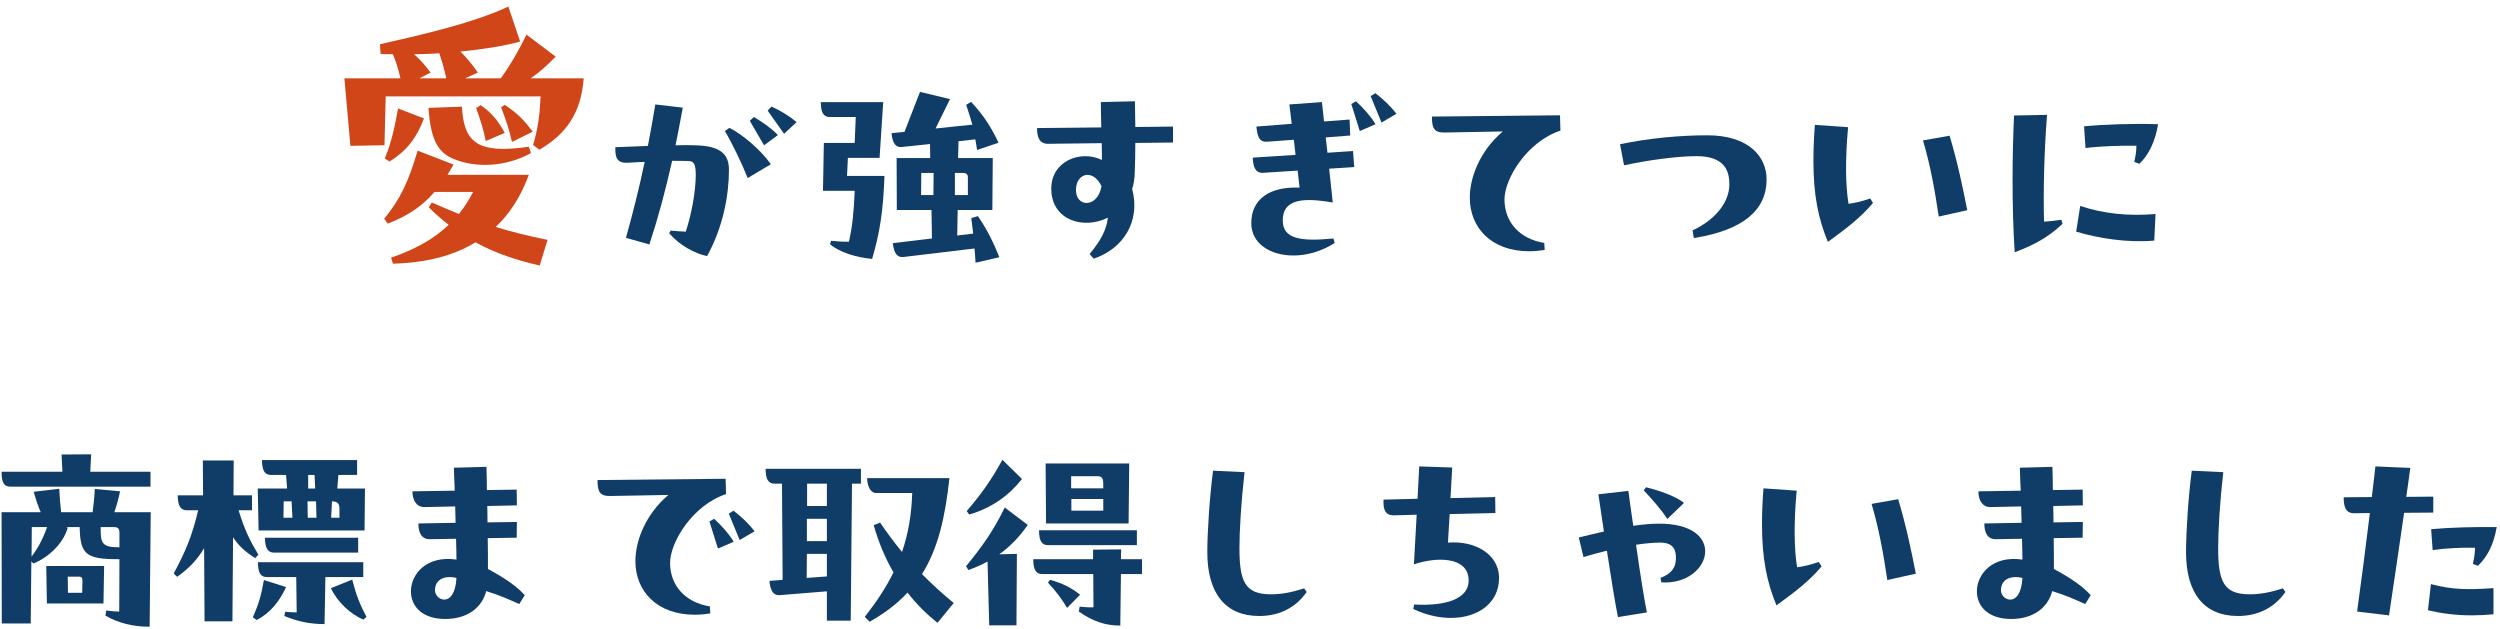 <svg width="282" height="71" viewBox="0 0 282 71" fill="none" xmlns="http://www.w3.org/2000/svg">
<path d="M271.425 56.045L274.473 56.021V57.821L271.185 57.845C270.585 61.973 269.985 66.077 269.481 69.413L265.881 68.981C266.337 65.717 266.841 61.805 267.321 57.869L265.569 57.893C264.513 57.917 264.369 57.029 264.369 56.093L267.537 56.069C267.681 54.917 267.825 53.741 267.945 52.613L271.881 52.781C271.737 53.861 271.593 54.941 271.425 56.045ZM274.401 62.045L274.233 59.693C276.321 59.501 278.889 59.429 281.625 59.453C281.289 61.493 280.521 62.861 279.513 63.821L278.937 63.605C279.081 62.981 279.177 62.405 279.177 61.781C277.737 61.757 275.913 61.829 274.401 62.045ZM273.873 68.837L274.209 65.885C276.633 66.533 278.385 66.533 281.265 66.341V69.293C280.401 69.365 279.585 69.413 278.841 69.413C276.993 69.413 275.409 69.197 273.873 68.837Z" fill="#103C68"/>
<path d="M247.233 53.093L250.785 53.261C250.401 56.621 250.209 59.861 250.209 61.829C250.209 65.597 250.833 67.037 253.761 67.037C254.817 67.037 255.969 66.869 257.505 66.365L257.793 66.773C256.545 68.573 254.673 69.485 252.441 69.485C248.601 69.485 246.585 66.893 246.585 62.285C246.585 60.005 246.849 55.973 247.233 53.093Z" fill="#103C68"/>
<path d="M235.833 67.133L235.209 68.141C234.057 67.613 232.905 67.109 231.489 66.677C230.985 68.597 229.305 69.821 226.857 69.821C224.337 69.821 222.993 68.453 222.993 66.701C222.993 64.733 224.793 62.621 228.129 63.125C228.129 62.405 228.105 61.589 228.081 60.773L225.153 60.821C224.169 60.845 223.833 60.053 223.833 59.045L228.033 58.973L227.985 57.125L224.553 57.197C223.617 57.221 223.161 56.429 223.161 55.421L227.937 55.349C227.889 54.413 227.865 53.597 227.841 52.757L231.513 52.661C231.537 53.453 231.561 54.581 231.561 55.277L234.921 55.229L234.945 57.005L231.609 57.077L231.633 58.925L234.945 58.877L234.921 60.653L231.657 60.701C231.681 61.949 231.681 63.125 231.681 64.181C233.817 65.333 234.969 66.197 235.833 67.133ZM225.705 66.557C225.705 67.157 226.209 67.637 226.761 67.637C227.361 67.637 228.033 67.013 228.129 65.189C227.841 65.117 227.601 65.093 227.361 65.093C226.281 65.093 225.705 65.717 225.705 66.557Z" fill="#103C68"/>
<path d="M202.713 63.989C203.457 63.893 204.177 63.725 205.161 63.389L205.473 63.893C204.129 65.501 202.473 66.773 200.385 68.285C199.305 65.669 198.753 63.029 198.753 59.141C198.753 57.917 198.801 56.573 198.921 55.085L202.665 55.349C202.329 58.997 202.377 61.925 202.713 63.989ZM211.113 56.837L214.113 56.309C215.025 59.333 215.625 62.261 216.105 64.709L212.889 65.429C212.481 62.693 212.001 59.837 211.113 56.837Z" fill="#103C68"/>
<path d="M189.945 56.741L188.073 58.541C187.425 57.509 186.321 56.285 185.409 55.301L185.673 54.965C186.873 55.253 189.081 55.949 189.945 56.741ZM187.065 59.069C190.809 59.045 192.345 60.581 192.345 62.189C192.345 63.989 190.377 65.885 187.401 65.693L187.305 65.189C188.649 64.661 189.129 63.917 189.033 62.645C188.961 61.685 188.433 61.205 187.281 61.205C186.489 61.205 185.529 61.301 184.545 61.445C184.977 64.517 185.481 67.685 185.769 69.077L182.505 69.605C182.193 68.093 181.713 65.069 181.257 62.117C180.345 62.333 179.433 62.597 178.617 62.837L178.089 60.629C179.145 60.365 180.081 60.149 180.921 59.957C180.681 58.373 180.441 56.789 180.297 55.757L183.681 55.373C183.801 56.309 183.993 57.725 184.233 59.309C185.289 59.165 186.225 59.069 187.065 59.069Z" fill="#103C68"/>
<path d="M169.089 65.021V65.237C169.089 67.973 166.761 69.701 163.665 69.701C162.345 69.701 160.881 69.389 159.417 68.693L159.513 68.189C162.921 68.381 165.801 67.637 165.657 65.309C165.513 62.837 162.177 62.765 159.489 63.653L159.801 58.061L157.161 58.133C156.249 58.109 156.057 57.437 156.057 56.669V56.357L159.897 56.261L160.089 52.613L163.809 52.733L163.617 56.189L168.657 56.069L168.681 57.869L163.521 57.989L163.329 61.205C166.497 60.965 168.993 62.573 169.089 65.021Z" fill="#103C68"/>
<path d="M136.833 53.093L140.385 53.261C140.001 56.621 139.809 59.861 139.809 61.829C139.809 65.597 140.433 67.037 143.361 67.037C144.417 67.037 145.569 66.869 147.105 66.365L147.393 66.773C146.145 68.573 144.273 69.485 142.041 69.485C138.201 69.485 136.185 66.893 136.185 62.285C136.185 60.005 136.449 55.973 136.833 53.093Z" fill="#103C68"/>
<path d="M113.073 51.869L115.281 54.029C113.865 55.829 111.921 57.293 109.329 58.037L109.041 57.653C110.745 55.661 111.729 54.269 113.073 51.869ZM127.305 59.045H117.993L117.945 52.277H127.377L127.305 59.045ZM123.777 53.717H120.825V55.085H124.449V54.557C124.449 53.861 124.209 53.717 123.777 53.717ZM124.449 56.285H120.849V57.605H124.449V56.285ZM113.337 57.245L115.929 59.213C115.017 60.533 113.937 61.661 112.713 62.525L114.705 62.477L114.657 70.541H111.585L111.393 63.341C110.745 63.701 110.025 64.013 109.233 64.301L108.969 63.869C110.769 61.685 112.065 59.861 113.337 57.245ZM128.241 59.813V61.493H118.209C117.537 61.493 117.201 61.037 117.201 59.813H128.241ZM126.465 61.973L126.441 63.077H128.817V64.757H126.441L126.369 70.565C124.689 70.565 123.249 70.085 121.689 68.981L121.785 68.429C122.457 68.501 122.913 68.525 123.345 68.501L123.321 64.757H117.561C116.889 64.757 116.553 64.325 116.553 63.077H123.297V61.997L126.465 61.973ZM118.209 65.717L118.449 65.405C119.913 65.813 120.873 66.317 121.833 67.085L120.369 68.573C119.697 67.469 119.241 66.845 118.209 65.717Z" fill="#103C68"/>
<path d="M88.281 65.405L88.209 54.557H87.369C86.697 54.557 86.361 54.101 86.361 52.877H97.113V54.557H96.105L95.961 70.013H93.273V66.701L87.945 67.133C87.273 67.181 86.889 66.677 86.793 65.525L88.281 65.405ZM104.001 64.757C105.129 65.909 106.329 66.989 107.577 68.021L105.753 70.253C104.481 69.245 103.353 68.117 102.369 66.845C101.241 68.069 99.825 69.149 98.097 70.133L97.545 69.581C98.865 67.901 99.945 66.269 100.785 64.565C99.849 62.957 99.105 61.181 98.553 59.237L99.273 58.949C100.089 60.149 100.905 61.229 101.745 62.261C102.441 60.245 102.825 58.085 102.897 55.613H98.841C98.169 55.613 97.833 54.821 97.809 53.933H107.097C106.617 58.325 105.825 61.853 104.001 64.757ZM91.041 54.557V57.077H93.273V54.557H91.041ZM91.017 58.517V61.037H93.273V58.517H91.017ZM93.273 62.477H91.017L90.993 65.189L93.273 65.021V62.477Z" fill="#103C68"/>
<path d="M75.585 63.485C75.585 66.053 77.289 67.949 80.073 68.405L80.121 69.197C79.497 69.293 78.921 69.341 78.369 69.341C74.097 69.341 71.673 66.677 71.673 63.293C71.673 61.013 72.801 58.037 75.393 55.829L68.769 55.949C67.593 55.949 67.401 55.373 67.401 54.149L81.849 54.005L81.897 55.733C78.081 57.005 75.585 61.205 75.585 63.485ZM82.209 57.941L82.737 57.605C83.649 58.301 84.489 59.093 85.113 59.933L83.433 60.917C83.025 59.909 82.545 58.733 82.209 57.941ZM80.025 58.829L80.553 58.517C81.393 59.285 82.233 60.221 82.761 61.109L80.985 61.877C80.673 60.869 80.361 59.861 80.025 58.829Z" fill="#103C68"/>
<path d="M59.193 67.133L58.569 68.141C57.417 67.613 56.265 67.109 54.849 66.677C54.345 68.597 52.665 69.821 50.217 69.821C47.697 69.821 46.353 68.453 46.353 66.701C46.353 64.733 48.153 62.621 51.489 63.125C51.489 62.405 51.465 61.589 51.441 60.773L48.513 60.821C47.529 60.845 47.193 60.053 47.193 59.045L51.393 58.973L51.345 57.125L47.913 57.197C46.977 57.221 46.521 56.429 46.521 55.421L51.297 55.349C51.249 54.413 51.225 53.597 51.201 52.757L54.873 52.661C54.897 53.453 54.921 54.581 54.921 55.277L58.281 55.229L58.305 57.005L54.969 57.077L54.993 58.925L58.305 58.877L58.281 60.653L55.017 60.701C55.041 61.949 55.041 63.125 55.041 64.181C57.177 65.333 58.329 66.197 59.193 67.133ZM49.065 66.557C49.065 67.157 49.569 67.637 50.121 67.637C50.721 67.637 51.393 67.013 51.489 65.189C51.201 65.117 50.961 65.093 50.721 65.093C49.641 65.093 49.065 65.717 49.065 66.557Z" fill="#103C68"/>
<path d="M29.073 55.109H32.385L32.265 53.573H30.561C29.889 53.573 29.553 53.117 29.553 51.893H40.281V53.573H38.169L38.049 55.109H41.169L41.121 59.837H29.169L29.073 55.109ZM29.145 62.573L28.785 62.957C27.657 62.237 26.913 61.565 26.289 60.605L26.217 70.085H23.073L23.025 61.829C22.305 63.053 21.369 64.085 19.977 65.069L19.593 64.685C20.865 62.333 21.657 60.533 22.353 57.557H21.057C20.385 57.557 20.049 57.053 20.049 55.877H22.905L22.881 51.941H26.361L26.337 55.877H28.425V57.557H26.913C27.585 59.741 28.137 60.893 29.145 62.573ZM35.553 55.109L35.481 53.573H34.761V55.109H35.553ZM32.985 58.397L32.889 56.549H32.001L31.977 58.397H32.985ZM34.713 58.397H35.697L35.649 56.549H34.689L34.713 58.397ZM37.353 58.397H38.289V57.365C38.289 56.789 38.073 56.573 37.449 56.549L37.353 58.397ZM40.401 60.653V62.333H30.897C30.225 62.333 29.889 61.853 29.889 60.653H40.401ZM29.097 63.413H40.977V65.093H36.705L36.609 70.397C34.929 70.397 33.609 70.109 32.073 69.485L32.169 69.005C32.625 69.053 33.033 69.077 33.465 69.077L33.417 65.093H30.105C29.433 65.093 29.097 64.661 29.097 63.413ZM37.329 66.341L39.729 65.381C40.209 67.229 40.593 68.165 41.337 69.581L41.001 69.893C39.513 69.293 38.001 67.829 37.329 66.341ZM29.769 65.429L32.265 66.221C31.521 67.901 30.369 69.221 28.953 69.941L28.521 69.629C29.169 68.165 29.457 67.205 29.769 65.429Z" fill="#103C68"/>
<path d="M16.977 53.213V54.893H1.185C0.513 54.893 0.177 54.557 0.177 53.213H7.041L6.945 51.269L10.281 51.245L10.185 53.213H16.977ZM12.897 57.773H17.001L16.881 70.685H16.617C15.105 70.685 13.353 70.301 11.889 69.437L11.985 68.861C12.681 68.957 12.969 68.981 13.449 68.981L13.473 63.077C11.409 63.077 10.257 62.957 9.609 62.213C9.153 61.685 9.009 60.773 8.985 59.453H7.473L7.641 59.525C7.065 61.589 5.049 63.101 3.753 63.557L3.537 63.317L3.465 70.325H0.201L0.177 57.773H4.593C4.305 57.125 4.065 56.405 3.801 55.469L6.681 55.133C6.729 56.117 6.801 56.981 6.897 57.773H10.449C10.545 57.029 10.665 55.973 10.689 55.157L13.545 55.421C13.401 56.141 13.137 57.101 12.897 57.773ZM5.313 59.453H3.585L3.561 62.789C4.185 61.949 4.785 60.965 5.313 59.453ZM12.801 59.453H11.361C11.313 61.349 11.553 61.733 13.473 61.733V60.125C13.473 59.597 13.305 59.453 12.801 59.453ZM5.289 68.069L5.217 63.845H11.745L11.673 68.069H5.289ZM8.889 65.045H7.641L7.665 66.869H9.273L9.297 65.501C9.297 65.141 9.177 65.045 8.889 65.045Z" fill="#103C68"/>
<path d="M230.569 25.005C231.265 24.956 231.961 24.884 232.513 24.788L232.657 25.244C230.953 26.852 229.369 27.645 227.257 28.46C227.089 25.869 227.017 23.012 227.017 20.3C227.017 17.613 227.089 15.044 227.185 13.028L230.905 12.957C230.569 17.253 230.473 21.837 230.569 25.005ZM240.985 16.436C239.353 16.413 236.785 16.485 235.249 16.701L235.081 14.252C237.169 14.037 240.697 13.916 243.433 14.012C243.097 16.052 242.329 17.517 241.321 18.477L240.745 18.261C240.889 17.637 240.985 17.061 240.985 16.436ZM234.193 26.133L234.649 23.229C237.217 24.093 240.049 24.404 243.145 24.14L243.001 27.14C240.025 27.404 236.785 26.901 234.193 26.133Z" fill="#103C68"/>
<path d="M208.513 22.989C209.257 22.893 209.977 22.725 210.961 22.389L211.273 22.893C209.929 24.501 208.273 25.773 206.185 27.285C205.105 24.669 204.553 22.029 204.553 18.141C204.553 16.917 204.601 15.573 204.721 14.085L208.465 14.349C208.129 17.997 208.177 20.925 208.513 22.989ZM216.913 15.837L219.913 15.309C220.825 18.333 221.425 21.261 221.905 23.709L218.689 24.429C218.281 21.693 217.801 18.837 216.913 15.837Z" fill="#103C68"/>
<path d="M183.193 18.645L182.737 16.269C185.953 15.597 189.457 15.261 192.577 15.261C197.305 15.261 199.273 17.709 199.273 20.229C199.273 23.685 196.657 25.965 191.065 26.853L190.921 25.989C193.657 24.717 195.073 22.677 195.073 20.805C195.073 19.293 194.569 17.613 191.353 17.613C189.217 17.613 185.833 18.069 183.193 18.645Z" fill="#103C68"/>
<path d="M169.705 22.485C169.705 25.053 171.409 26.949 174.193 27.405L174.241 28.197C173.617 28.293 173.041 28.341 172.489 28.341C168.217 28.341 165.793 25.677 165.793 22.293C165.793 20.013 166.921 17.037 169.513 14.829L162.889 14.949C161.713 14.949 161.521 14.373 161.521 13.149L175.969 13.005L176.017 14.733C172.201 16.005 169.705 20.205 169.705 22.485Z" fill="#103C68"/>
<path d="M154.609 10.845L155.137 10.509C156.049 11.205 156.889 11.997 157.513 12.837L155.833 13.821C155.425 12.813 154.945 11.637 154.609 10.845ZM152.425 11.733L152.953 11.421C153.793 12.189 154.633 13.125 155.161 14.013L153.385 14.781C153.073 13.773 152.761 12.765 152.425 11.733ZM149.545 15.501L149.737 17.229L152.617 17.037L152.761 18.837L149.929 19.029L150.337 22.845C146.785 22.221 144.649 22.533 144.697 24.933C144.745 26.877 146.569 27.285 150.409 26.901L150.553 27.405C149.065 28.365 147.409 28.821 145.897 28.821C143.281 28.821 141.145 27.477 141.145 25.173C141.145 22.461 143.209 21.021 146.593 21.165L146.377 19.245L142.585 19.485C141.553 19.629 141.337 18.669 141.313 17.781L146.137 17.469L145.945 15.765L143.017 15.981C141.937 16.101 141.817 15.189 141.721 14.277L145.705 13.965L145.441 11.781L149.113 11.517L149.353 13.701L152.233 13.485L152.305 15.285L149.545 15.501Z" fill="#103C68"/>
<path d="M128.065 14.325L132.313 14.277V16.077L128.065 16.125C128.065 17.253 128.041 18.357 127.993 19.605C127.969 20.229 127.873 20.805 127.705 21.309C128.665 24.885 126.793 28.029 123.361 29.181L122.905 28.653C124.177 27.141 124.825 25.893 124.969 24.549C122.257 25.917 118.657 24.885 118.585 21.381C118.513 18.165 121.897 16.869 124.297 18.045C124.297 17.445 124.297 16.821 124.273 16.149L118.201 16.221C117.169 16.221 116.977 15.333 116.977 14.445L124.225 14.373C124.201 13.437 124.177 12.213 124.177 11.517L128.017 11.421C128.041 12.429 128.065 13.845 128.065 14.325ZM121.369 21.429C121.369 22.389 121.921 22.893 122.569 22.893C123.265 22.893 124.033 22.293 124.249 20.997C123.817 20.109 123.217 19.725 122.665 19.725C121.969 19.725 121.369 20.373 121.369 21.429Z" fill="#103C68"/>
<path d="M112.729 29.013L110.041 29.637C110.017 29.061 109.969 28.533 109.921 28.029L101.905 28.989C101.233 29.061 100.849 28.629 100.705 27.429L105.121 26.901L105.073 23.685H101.161L101.137 17.829H104.929L104.905 16.245L101.737 16.581C101.065 16.653 100.681 16.221 100.561 15.021L102.025 14.877L103.777 10.365L107.161 11.181L105.529 14.493L109.681 14.061C109.489 13.389 109.273 12.669 108.985 11.829L109.537 11.493C111.025 13.077 111.841 14.421 112.633 16.101L110.209 16.917C110.161 16.533 110.089 16.101 110.017 15.717L108.121 15.933L108.073 17.829H111.985L111.937 23.685H108.025L107.977 26.565L109.777 26.349C109.705 25.821 109.633 25.245 109.561 24.597L110.305 24.381C111.433 25.989 112.153 27.597 112.729 29.013ZM99.217 17.805H95.641L95.545 19.845H99.769C99.625 23.781 99.265 26.157 98.377 29.205C96.601 29.037 94.729 28.485 93.625 27.549L93.745 27.165C94.369 27.237 95.305 27.285 95.761 27.261C96.145 25.557 96.313 23.973 96.409 21.525H92.833L92.929 16.125H96.409L96.529 13.197H93.553C92.905 13.197 92.593 12.669 92.593 11.637V11.517H99.625L99.217 17.805ZM105.289 22.005L105.313 19.509H103.921L103.897 22.005H105.289ZM107.713 22.005H109.177V20.013C109.177 19.677 109.009 19.509 108.625 19.509H107.713V22.005Z" fill="#103C68"/>
<path d="M78.409 16.389C81.457 16.461 82.225 17.517 82.225 19.173C82.225 22.029 81.553 25.653 79.753 28.893C78.337 28.581 76.609 27.645 75.481 26.301L75.649 26.013C76.225 26.061 76.801 26.109 77.353 26.133C78.001 24.189 78.481 21.573 78.481 19.749C78.481 18.669 78.337 18.189 77.713 18.165C77.017 18.141 76.417 18.141 75.817 18.141C75.073 21.477 74.209 24.669 73.249 27.573L70.609 26.829C71.377 24.069 72.097 21.237 72.721 18.261C72.121 18.285 71.545 18.309 70.873 18.357C69.625 18.429 69.409 17.829 69.409 16.797V16.605L73.081 16.461C73.369 14.949 73.657 13.389 73.921 11.781L77.017 12.141C76.753 13.581 76.489 14.997 76.201 16.389C77.041 16.365 77.809 16.365 78.409 16.389ZM86.593 12.477L87.025 12.021C88.081 12.501 89.065 13.101 89.857 13.773L88.441 15.093L86.593 12.477ZM86.185 16.389L84.577 13.629L85.033 13.197C86.017 13.773 87.049 14.493 87.745 15.237L86.185 16.389ZM81.769 14.781L82.273 14.421C83.737 15.141 85.849 16.941 86.953 18.525L84.337 20.085C83.761 18.597 82.657 16.293 81.769 14.781Z" fill="#103C68"/>
<path d="M59.859 8.835H65.843C65.537 12.745 63.905 15.091 60.845 16.893L60.131 16.349C60.675 14.547 60.879 13.017 60.981 10.875H43.505L43.369 16.383L39.527 16.451L38.847 8.835H45.171C44.967 7.951 44.763 7.203 44.321 6.115C43.845 6.115 43.369 6.115 42.927 6.081L42.859 4.993C48.061 3.803 53.399 2.579 57.343 0.743L58.669 4.687C56.833 5.197 54.453 5.571 51.937 5.809C52.651 6.523 53.263 7.271 53.909 8.189L52.447 8.835H56.493C57.445 7.509 58.363 6.013 59.383 3.905L62.681 6.387C61.695 7.407 60.811 8.189 59.859 8.835ZM46.701 6.115C47.415 6.727 47.959 7.373 48.571 8.189L47.313 8.835H50.339C50.135 7.883 49.897 7.033 49.557 6.013C48.979 6.047 47.653 6.115 46.701 6.115ZM60.097 14.853L57.751 16.009C57.411 14.581 57.173 13.799 56.527 12.099L56.935 11.827C58.499 12.881 59.111 13.561 60.097 14.853ZM53.705 12.201L54.215 11.861C55.473 12.711 56.289 13.765 56.935 14.989L54.793 15.907C54.555 14.683 54.249 13.663 53.705 12.201ZM48.333 12.167L52.107 12.031C52.311 16.179 53.977 17.369 59.655 16.553L59.893 17.267C57.071 18.831 53.637 19.001 51.053 17.879C49.319 17.131 48.571 15.601 48.333 12.167ZM44.899 12.235L47.823 13.357C47.007 15.567 45.817 17.063 43.947 18.219L43.403 17.879C44.185 16.009 44.559 14.139 44.899 12.235ZM50.475 19.715H59.655C58.771 22.129 57.513 24.101 55.915 25.597C57.751 26.175 59.621 26.617 61.763 27.059L60.879 29.949C58.329 29.371 55.915 28.589 53.637 27.331C51.155 28.861 48.027 29.643 44.321 29.745L44.117 29.065C46.871 28.113 48.979 26.923 50.611 25.359C49.863 24.781 49.115 24.135 48.367 23.387L48.707 22.843C49.795 23.319 50.815 23.761 51.767 24.135C52.379 23.387 52.889 22.571 53.365 21.653H49.013C47.551 23.353 45.851 24.407 43.743 25.223L43.335 24.679C45.205 22.401 46.089 20.429 47.109 16.995L51.155 18.559C50.917 19.001 50.713 19.341 50.475 19.715Z" fill="#D04619"/>
</svg>
